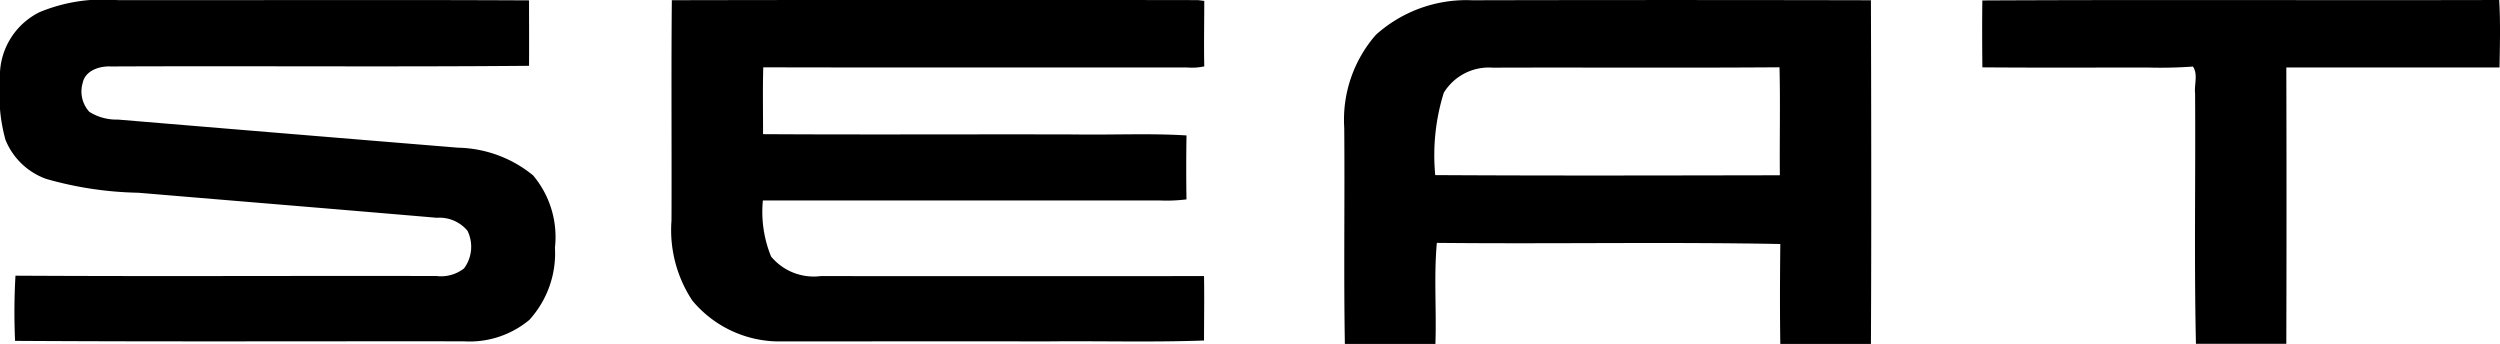 <svg xmlns="http://www.w3.org/2000/svg" xmlns:xlink="http://www.w3.org/1999/xlink" width="87.864" height="12.083" viewBox="0 0 87.864 12.083">
  <defs>
    <clipPath id="clip-path">
      <rect id="Rectangle_17632" data-name="Rectangle 17632" width="87.864" height="12.083"/>
    </clipPath>
  </defs>
  <g id="Group_59934" data-name="Group 59934" transform="translate(-992.116 -612.715)">
    <g id="Group_59933" data-name="Group 59933" transform="translate(992.116 612.715)">
      <g id="Group_59932" data-name="Group 59932" clip-path="url(#clip-path)">
        <path id="Path_78217" data-name="Path 78217" d="M409.857.024q-7.013-.016-14.027,0a4.758,4.758,0,0,0-3.383,1.217,4.54,4.54,0,0,0-1.11,3.268c.022,2.531-.022,5.064.022,7.593h3.182c.042-1.182-.057-2.376.051-3.551,4.022.042,8.051-.037,12.071.04-.012,1.17-.018,2.341,0,3.511h3.185c.019-4.025.011-8.05,0-12.074m-3.2,6.147c-4.037.007-8.076.018-12.113-.006a7.4,7.4,0,0,1,.3-2.893,1.854,1.854,0,0,1,1.715-.883c3.361-.012,6.723.012,10.085-.013.031,1.264,0,2.531.012,3.8" transform="translate(-344.093 -0.015)"/>
        <path id="Path_78218" data-name="Path 78218" d="M577.043.016c6.054-.031,12.109,0,18.165-.016.047.788.025,1.581.011,2.37q-3.747,0-7.493,0,.014,4.857,0,9.714H584.55c-.066-2.933-.01-5.869-.03-8.8-.035-.311.11-.67-.075-.945a15.6,15.6,0,0,1-1.592.034c-1.937,0-3.873.01-5.809-.006C577.036,1.581,577.032.8,577.043.016Z" transform="translate(-507.372)"/>
        <path id="Path_78219" data-name="Path 78219" d="M1.4.434A5.856,5.856,0,0,1,4.135.015C8.954.022,13.774,0,18.593.024c0,.768.006,1.535,0,2.3-4.9.043-9.8,0-14.7.023-.4-.019-.9.143-.988.583A1.058,1.058,0,0,0,3.139,3.94a1.768,1.768,0,0,0,1,.273q5.983.5,11.967.989a4.3,4.3,0,0,1,2.629.972,3.364,3.364,0,0,1,.769,2.54,3.474,3.474,0,0,1-.9,2.54,3.279,3.279,0,0,1-2.3.753C11.046,12,5.787,12.024.53,11.991A22.267,22.267,0,0,1,.544,9.7c4.935.029,9.87,0,14.8.012a1.312,1.312,0,0,0,.964-.267,1.275,1.275,0,0,0,.122-1.323,1.28,1.28,0,0,0-1.076-.457c-3.5-.3-7-.586-10.493-.88A12.59,12.59,0,0,1,1.627,6.3,2.424,2.424,0,0,1,.192,4.924,6,6,0,0,1,0,2.818,2.5,2.5,0,0,1,1.4.434ZM23.614.018Q32.86,0,42.105.015l.22.028c0,.765-.017,1.533,0,2.3a1.982,1.982,0,0,1-.59.04c-4.971-.006-9.94.006-14.91-.006-.022.782-.006,1.565-.007,2.349,3.648.022,7.3,0,10.944.01,1.312.022,2.631-.046,3.938.035-.011.748-.013,1.5,0,2.247a5.54,5.54,0,0,1-.927.039q-6.981,0-13.961,0A4.147,4.147,0,0,0,27.1,9.026a1.944,1.944,0,0,0,1.745.688q6.735.005,13.471,0c.014.754,0,1.51,0,2.264-1.835.067-3.68.011-5.519.032-3.171-.006-6.34,0-9.509,0a3.982,3.982,0,0,1-2.956-1.436A4.493,4.493,0,0,1,23.6,7.761c.011-2.581-.013-5.162.012-7.742" transform="translate(0 -0.011)"/>
      </g>
    </g>
  </g>
</svg>

